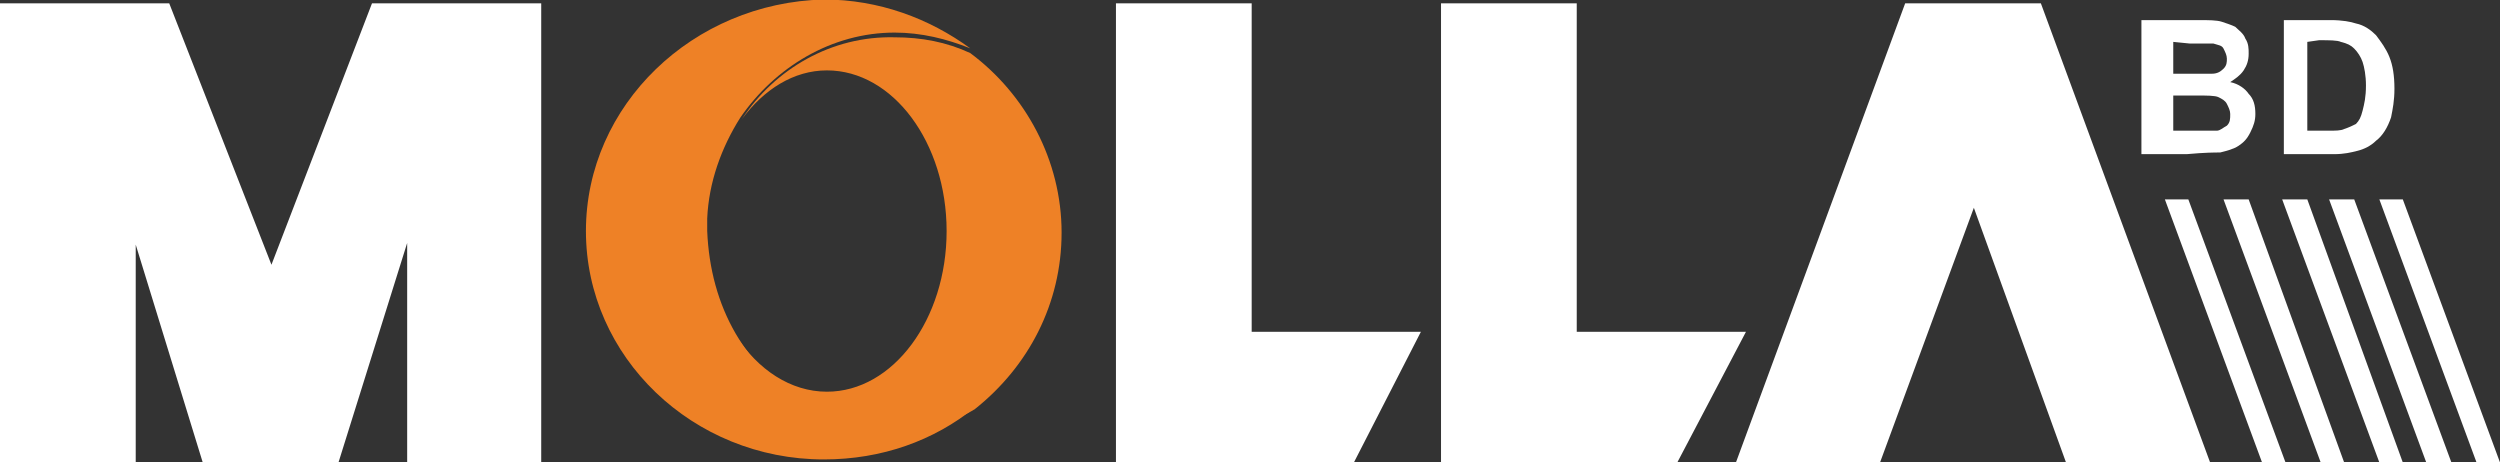<?xml version="1.0" encoding="UTF-8"?> <svg xmlns="http://www.w3.org/2000/svg" xmlns:xlink="http://www.w3.org/1999/xlink" version="1.1" id="Layer_1" x="0px" y="0px" viewBox="0 0 149.2 27.6" style="enable-background:new 0 0 149.2 27.6;" xml:space="preserve"><rect x="0" y="0" width="149.2" height="27.6" fill="#333333" stroke="none"/> <style type="text/css"> .st0{fill:#FFFFFF;} .st1{fill:#EE8126;} .st2{fill:none;} </style> <g> <g> <polygon class="st0" points="16.2,15.8 10.1,0.2 0,0.2 0,27.6 8.1,27.6 8.1,14.6 12.1,27.6 20.2,27.6 24.3,14.5 24.3,27.6 32.3,27.6 32.3,0.2 22.2,0.2 "></polygon> <polygon class="st0" points="74.7,0.2 66.6,0.2 66.6,27.6 80.8,27.6 84.8,19.8 74.7,19.8 "></polygon> <polygon class="st0" points="94.1,19.8 94.1,0.2 86,0.2 86,27.6 100.1,27.6 104.2,19.8 "></polygon> <polygon class="st0" points="113.7,0.2 103.6,27.6 112.2,27.6 117.8,12.4 123.3,27.6 131.9,27.6 121.8,0.2 "></polygon> <polygon class="st0" points="129.2,11.9 135,27.6 136.4,27.6 130.6,11.9 "></polygon> <polygon class="st0" points="132.7,11.9 138.5,27.6 139.9,27.6 134.2,11.9 "></polygon> <polygon class="st0" points="136.2,11.9 142,27.6 143.4,27.6 137.7,11.9 "></polygon> <polygon class="st0" points="139,11.9 144.8,27.6 146.3,27.6 140.5,11.9 "></polygon> <polygon class="st0" points="143.4,11.9 142,11.9 147.8,27.6 149.2,27.6 "></polygon> </g> <g> <path class="st0" d="M128,1.2h3.2c0.6,0,1.1,0,1.4,0.1c0.3,0.1,0.6,0.2,0.8,0.3c0.2,0.2,0.5,0.4,0.6,0.7c0.2,0.3,0.2,0.6,0.2,0.9 c0,0.4-0.1,0.7-0.3,1c-0.2,0.3-0.5,0.5-0.8,0.7c0.5,0.1,0.9,0.4,1.1,0.7c0.3,0.3,0.4,0.7,0.4,1.2c0,0.4-0.1,0.7-0.3,1.1 c-0.2,0.4-0.4,0.6-0.7,0.8c-0.3,0.2-0.7,0.3-1.1,0.4c-0.3,0-0.9,0-2,0.1h-2.7v-8C127.8,1.2,128,1.2,128,1.2z M129.7,2.5v1.9h1.1 c0.6,0,1,0,1.2,0c0.3,0,0.5-0.1,0.7-0.3c0.2-0.2,0.2-0.4,0.2-0.6c0-0.2-0.1-0.4-0.2-0.6c-0.1-0.2-0.3-0.2-0.6-0.3 c-0.2,0-0.6,0-1.4,0L129.7,2.5L129.7,2.5z M129.7,5.7v2.1h1.5c0.6,0,1,0,1.1,0c0.2,0,0.4-0.2,0.6-0.3c0.2-0.2,0.2-0.4,0.2-0.7 c0-0.2-0.1-0.4-0.2-0.6c-0.1-0.2-0.3-0.3-0.5-0.4c-0.2-0.1-0.7-0.1-1.4-0.1C131,5.7,129.7,5.7,129.7,5.7z"></path> <path class="st0" d="M136.1,1.2h3c0.7,0,1.2,0.1,1.5,0.2c0.5,0.1,0.9,0.4,1.2,0.7c0.3,0.4,0.6,0.8,0.8,1.3 c0.2,0.5,0.3,1.1,0.3,1.9c0,0.7-0.1,1.2-0.2,1.7c-0.2,0.6-0.5,1.1-0.9,1.4c-0.3,0.3-0.7,0.5-1.1,0.6s-0.8,0.2-1.4,0.2h-3v-8 C136.3,1.2,136.1,1.2,136.1,1.2z M137.7,2.5v5.3h1.2c0.5,0,0.8,0,1-0.1c0.3-0.1,0.5-0.2,0.7-0.3c0.2-0.2,0.3-0.4,0.4-0.8 c0.1-0.4,0.2-0.8,0.2-1.5c0-0.6-0.1-1.1-0.2-1.4c-0.1-0.3-0.3-0.6-0.5-0.8c-0.2-0.2-0.4-0.3-0.8-0.4c-0.2-0.1-0.7-0.1-1.3-0.1 L137.7,2.5L137.7,2.5z"></path> </g> <g transform="matrix(.94 0 0 -.94 0 79.871)"> <g> <path class="st1" d="M47.1,77.4c1.4,1.9,3.3,3.1,5.4,3.1c4.2,0,7.6-4.6,7.6-10.2c0-5.6-3.4-10.2-7.6-10.2c-2.3,0-4.4,1.4-5.8,3.6 c2.1-3.6,5.9-5.9,10.2-5.9c2.3,0,3.9,0.5,5,1.2c3.4,2.7,5.5,6.7,5.5,11.2c0,4.6-2.3,8.8-5.8,11.4c-1.5,0.7-3.1,1-4.8,1 C52.8,82.7,49.2,80.6,47.1,77.4"></path> <path class="st1" d="M37.2,70.3c0-8,6.8-14.5,15.1-14.5c3.7,0,7,1.2,9.6,3.3c-1.2-0.7-2.8-1.2-5-1.2c-4.3,0-8.1,2.3-10.2,5.9 c-1.1,1.9-1.7,4.1-1.8,6.5v0.1c0,0.2,0,0.5,0,0.7c0.1,2.3,0.9,4.5,2.1,6.4c2.2,3.2,5.8,5.4,9.8,5.4c1.7,0,3.3-0.4,4.8-1 C59,83.8,55.8,85,52.3,85C44,84.8,37.2,78.3,37.2,70.3"></path> </g> </g> <line class="st2" x1="0" y1="27.6" x2="0" y2="0.2"></line> </g> </svg> 